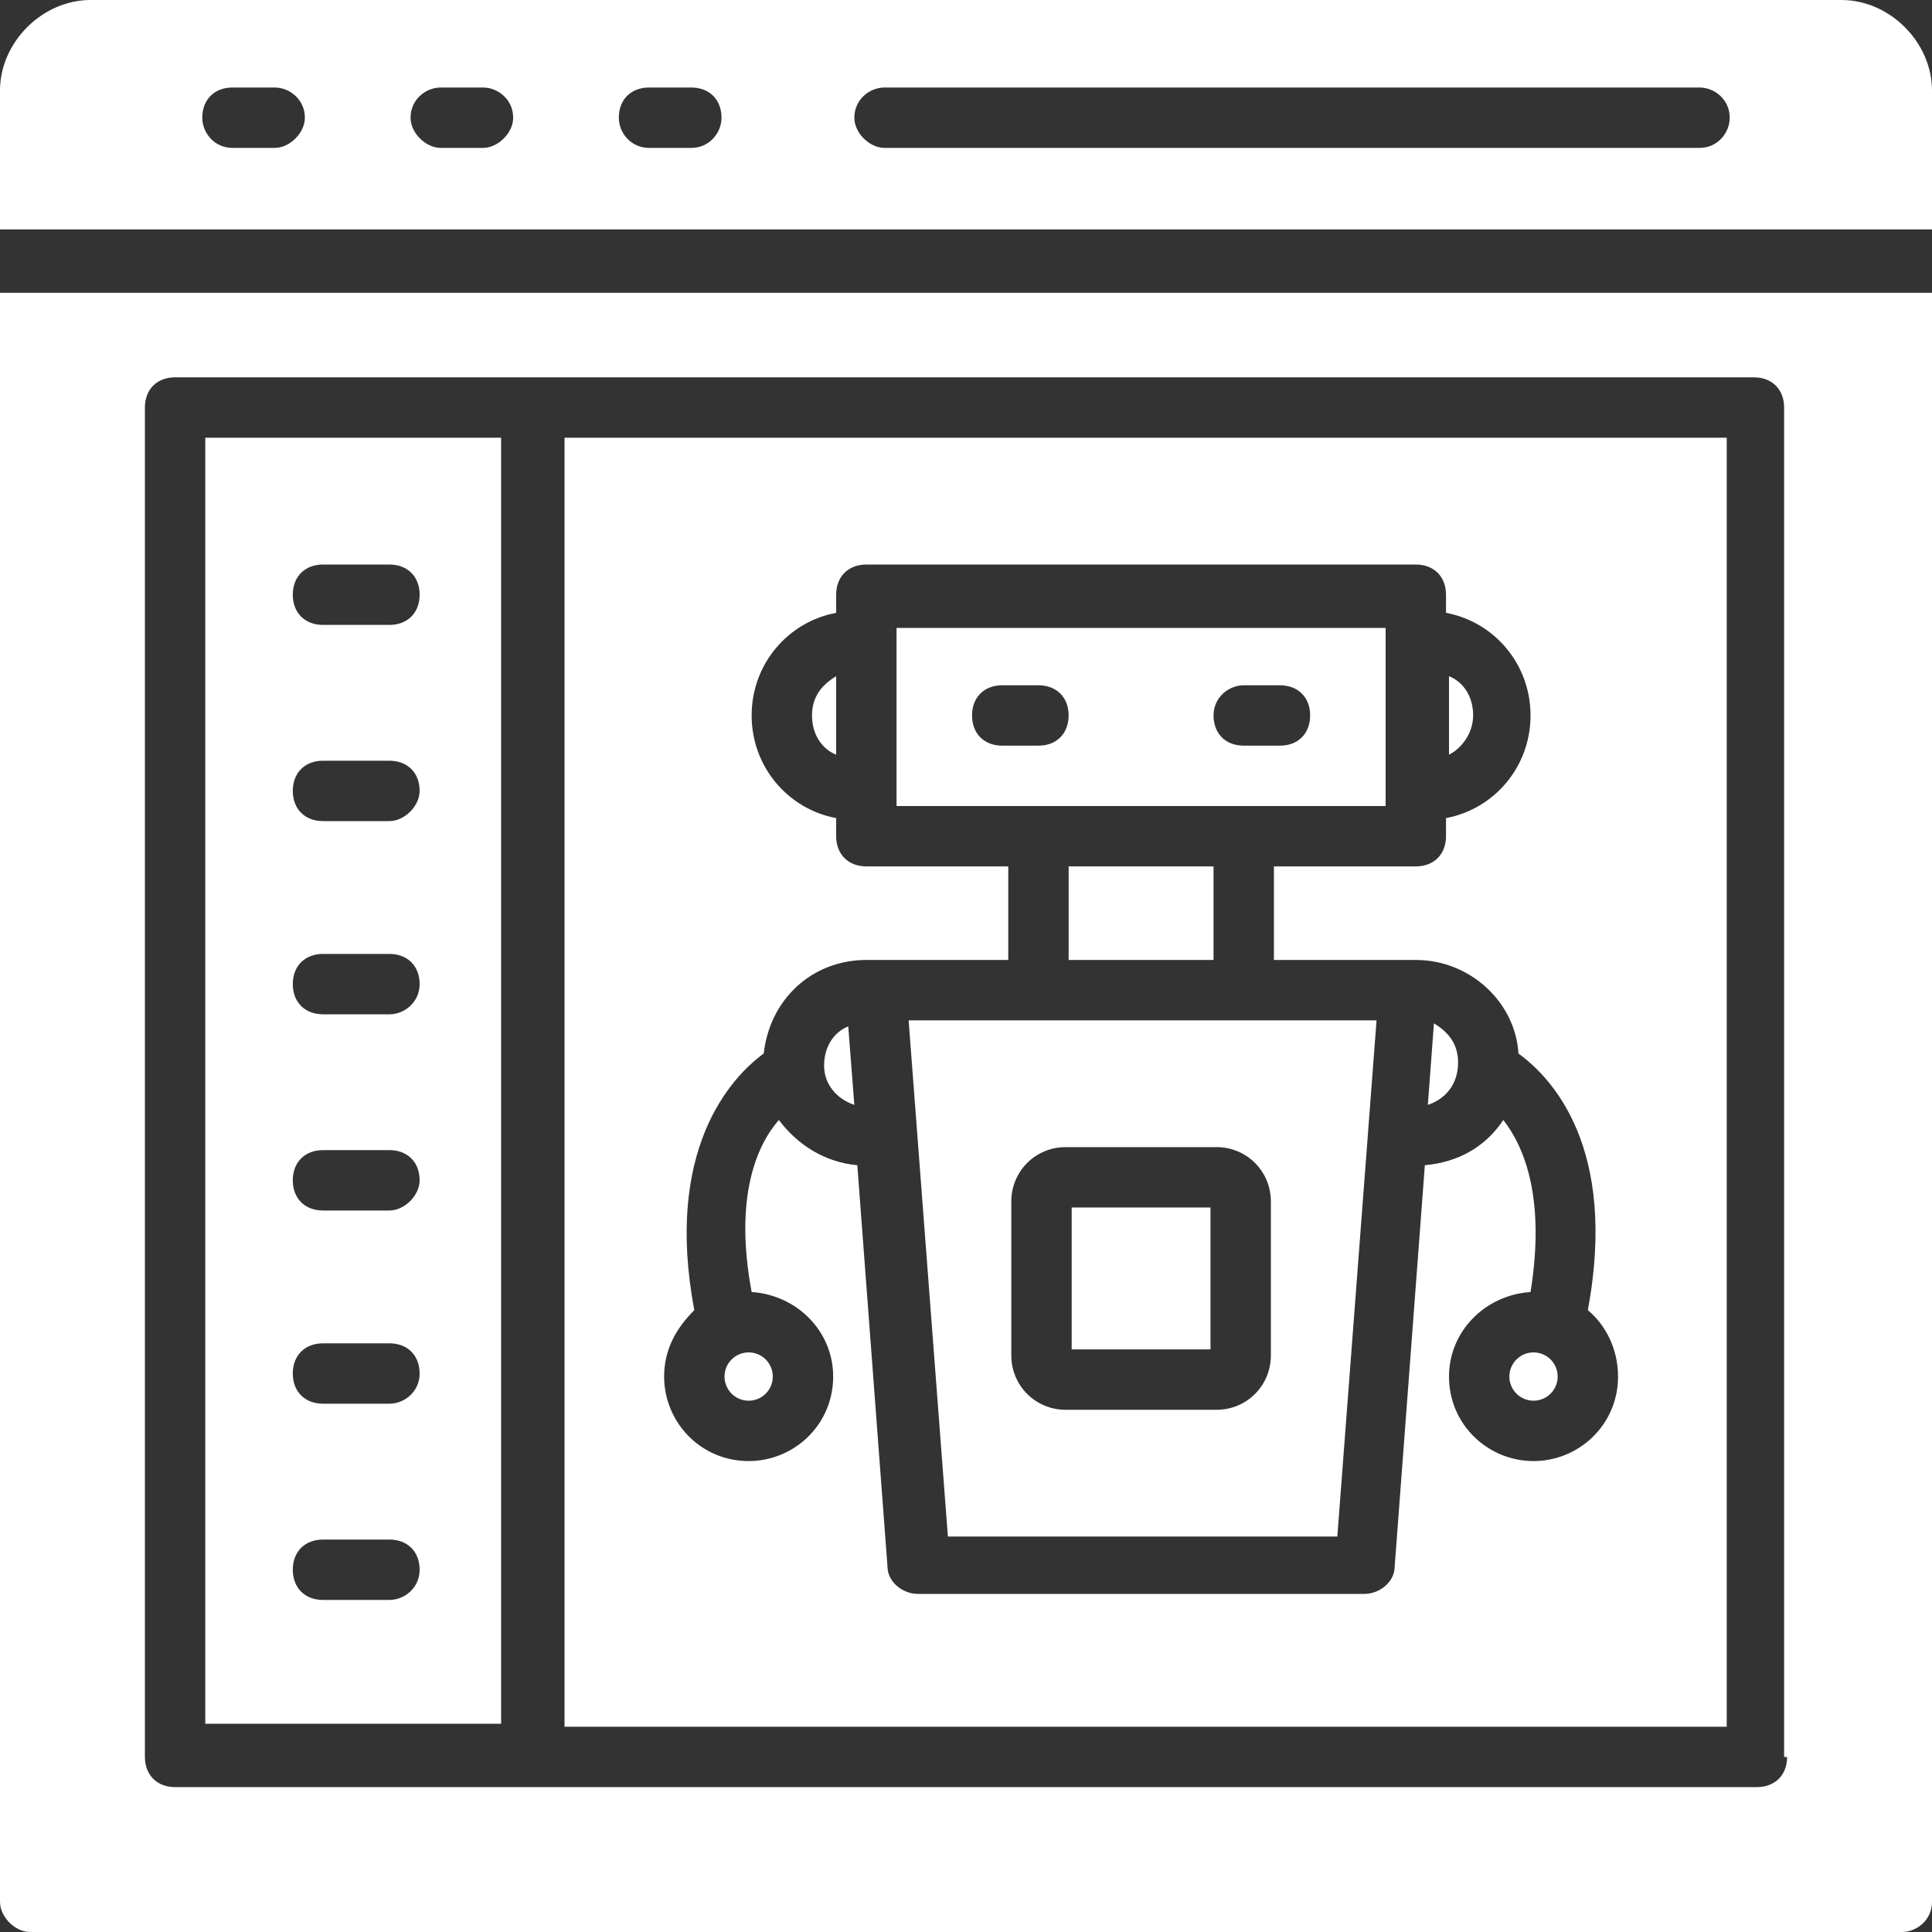 <svg width="40" height="40" viewBox="0 0 40 40" fill="none" xmlns="http://www.w3.org/2000/svg">
<rect x="0" y="0" width="40" height="40" fill="#333333" stroke="none"/>
<path d="M30.5 14.812C30.5 14.438 30.312 14.125 30 14V15.625C30.25 15.5 30.5 15.188 30.5 14.812Z" fill="white"/>
<path d="M28.688 16.688V13H18.562V16.688H28.688ZM25.75 14.188H26.5C26.875 14.188 27.125 14.438 27.125 14.812C27.125 15.188 26.875 15.438 26.5 15.438H25.75C25.375 15.438 25.125 15.188 25.125 14.812C25.125 14.438 25.438 14.188 25.75 14.188ZM20.75 15.438C20.375 15.438 20.125 15.188 20.125 14.812C20.125 14.438 20.375 14.188 20.75 14.188H21.5C21.875 14.188 22.125 14.438 22.125 14.812C22.125 15.188 21.875 15.438 21.5 15.438H20.75Z" fill="white"/>
<path d="M16.812 14.812C16.812 15.188 17 15.5 17.312 15.625V14C17 14.188 16.812 14.438 16.812 14.812Z" fill="white"/>
<path d="M22.125 17.938H25.125V19.875H22.125V17.938Z" fill="white"/>
<path d="M31.75 29C32.026 29 32.25 28.776 32.25 28.5C32.25 28.224 32.026 28 31.75 28C31.474 28 31.25 28.224 31.25 28.5C31.25 28.776 31.474 29 31.75 29Z" fill="white"/>
<path d="M10.438 9.062H4.25V35.688H10.375V9.062H10.438ZM6.688 11.688H8.062C8.438 11.688 8.688 11.938 8.688 12.312C8.688 12.688 8.438 12.938 8.062 12.938H6.688C6.312 12.938 6.062 12.688 6.062 12.312C6.062 11.938 6.312 11.688 6.688 11.688ZM8.062 33.125H6.688C6.312 33.125 6.062 32.875 6.062 32.5C6.062 32.125 6.312 31.875 6.688 31.875H8.062C8.438 31.875 8.688 32.125 8.688 32.5C8.688 32.875 8.375 33.125 8.062 33.125ZM8.062 29.062H6.688C6.312 29.062 6.062 28.812 6.062 28.438C6.062 28.062 6.312 27.812 6.688 27.812H8.062C8.438 27.812 8.688 28.062 8.688 28.438C8.688 28.812 8.375 29.062 8.062 29.062ZM8.062 25.062H6.688C6.312 25.062 6.062 24.812 6.062 24.438C6.062 24.062 6.312 23.812 6.688 23.812H8.062C8.438 23.812 8.688 24.062 8.688 24.438C8.688 24.75 8.375 25.062 8.062 25.062ZM8.062 21H6.688C6.312 21 6.062 20.75 6.062 20.375C6.062 20 6.312 19.75 6.688 19.75H8.062C8.438 19.75 8.688 20 8.688 20.375C8.688 20.75 8.375 21 8.062 21ZM8.062 17H6.688C6.312 17 6.062 16.75 6.062 16.375C6.062 16 6.312 15.75 6.688 15.75H8.062C8.438 15.75 8.688 16 8.688 16.375C8.688 16.688 8.375 17 8.062 17Z" fill="white"/>
<path d="M22.188 25H25.062V27.938H22.188V25Z" fill="white"/>
<path d="M38.125 0H1.875C0.875 0 0 0.875 0 1.875V4.75H40V1.875C40 0.875 39.125 0 38.125 0ZM5.688 3.062H4.812C4.438 3.062 4.188 2.75 4.188 2.438C4.188 2.062 4.438 1.812 4.812 1.812H5.688C6 1.812 6.312 2.062 6.312 2.438C6.312 2.75 6 3.062 5.688 3.062ZM10 3.062H9.125C8.812 3.062 8.5 2.75 8.5 2.438C8.5 2.062 8.812 1.812 9.125 1.812H10C10.312 1.812 10.625 2.062 10.625 2.438C10.625 2.75 10.312 3.062 10 3.062ZM14.312 3.062H13.438C13.062 3.062 12.812 2.75 12.812 2.438C12.812 2.062 13.062 1.812 13.438 1.812H14.312C14.688 1.812 14.938 2.062 14.938 2.438C14.938 2.75 14.688 3.062 14.312 3.062ZM35.188 3.062H18.312C18 3.062 17.688 2.75 17.688 2.438C17.688 2.062 18 1.812 18.312 1.812H35.188C35.5 1.812 35.812 2.062 35.812 2.438C35.812 2.75 35.562 3.062 35.188 3.062Z" fill="white"/>
<path d="M29.562 22.875C29.938 22.75 30.188 22.438 30.188 22C30.188 21.625 30 21.375 29.688 21.188L29.562 22.875Z" fill="white"/>
<path d="M15.5 29C15.776 29 16 28.776 16 28.5C16 28.224 15.776 28 15.5 28C15.224 28 15 28.224 15 28.5C15 28.776 15.224 29 15.5 29Z" fill="white"/>
<path d="M17.688 22.875L17.562 21.25C17.25 21.375 17.062 21.688 17.062 22.062C17.062 22.438 17.312 22.75 17.688 22.875Z" fill="white"/>
<path d="M11.688 35.75H35.75V9.062H11.688V35.75ZM15.812 21.812C15.938 20.688 16.812 19.875 17.938 19.875H20.875V17.938H17.938C17.562 17.938 17.312 17.688 17.312 17.312V16.938C16.312 16.75 15.562 15.875 15.562 14.812C15.562 13.75 16.312 12.875 17.312 12.688V12.312C17.312 11.938 17.562 11.688 17.938 11.688H29.312C29.688 11.688 29.938 11.938 29.938 12.312V12.688C30.938 12.875 31.688 13.75 31.688 14.812C31.688 15.875 30.938 16.75 29.938 16.938V17.312C29.938 17.688 29.688 17.938 29.312 17.938H26.375V19.875H29.312C30.438 19.875 31.375 20.75 31.438 21.812C32.125 22.312 33.5 23.75 32.875 27.125C33.25 27.438 33.5 27.938 33.5 28.5C33.5 29.5 32.688 30.25 31.75 30.25C30.812 30.25 30 29.5 30 28.5C30 27.562 30.75 26.812 31.688 26.75C32 24.812 31.562 23.75 31.125 23.188C30.75 23.75 30.188 24.062 29.5 24.125L28.875 32.438C28.875 32.75 28.562 33 28.25 33H19C18.688 33 18.375 32.75 18.375 32.438L17.75 24.125C17.062 24.062 16.5 23.688 16.125 23.188C15.688 23.688 15.188 24.75 15.562 26.75C16.5 26.812 17.25 27.562 17.25 28.5C17.25 29.5 16.438 30.25 15.5 30.25C14.5 30.25 13.75 29.438 13.75 28.5C13.75 27.938 14 27.5 14.375 27.125C13.75 23.812 15.125 22.312 15.812 21.812Z" fill="white"/>
<path d="M27.688 31.812L28.5 21.125C22.875 21.125 24.25 21.125 18.812 21.125L19.625 31.812H27.688ZM20.938 24.875C20.938 24.25 21.438 23.75 22.062 23.75H25.188C25.812 23.75 26.312 24.25 26.312 24.875V28.062C26.312 28.688 25.812 29.188 25.188 29.188H22.062C21.438 29.188 20.938 28.688 20.938 28.062V24.875Z" fill="white"/>
<path d="M0 6.062V39.375C0 39.688 0.312 40 0.625 40H39.375C39.688 40 40 39.75 40 39.375V6.062H0ZM37 36.375C37 36.75 36.75 37 36.375 37H3.625C3.25 37 3 36.75 3 36.375V8.438C3 8.062 3.25 7.812 3.625 7.812H36.312C36.688 7.812 36.938 8.062 36.938 8.438V36.375H37Z" fill="white"/>
</svg>
